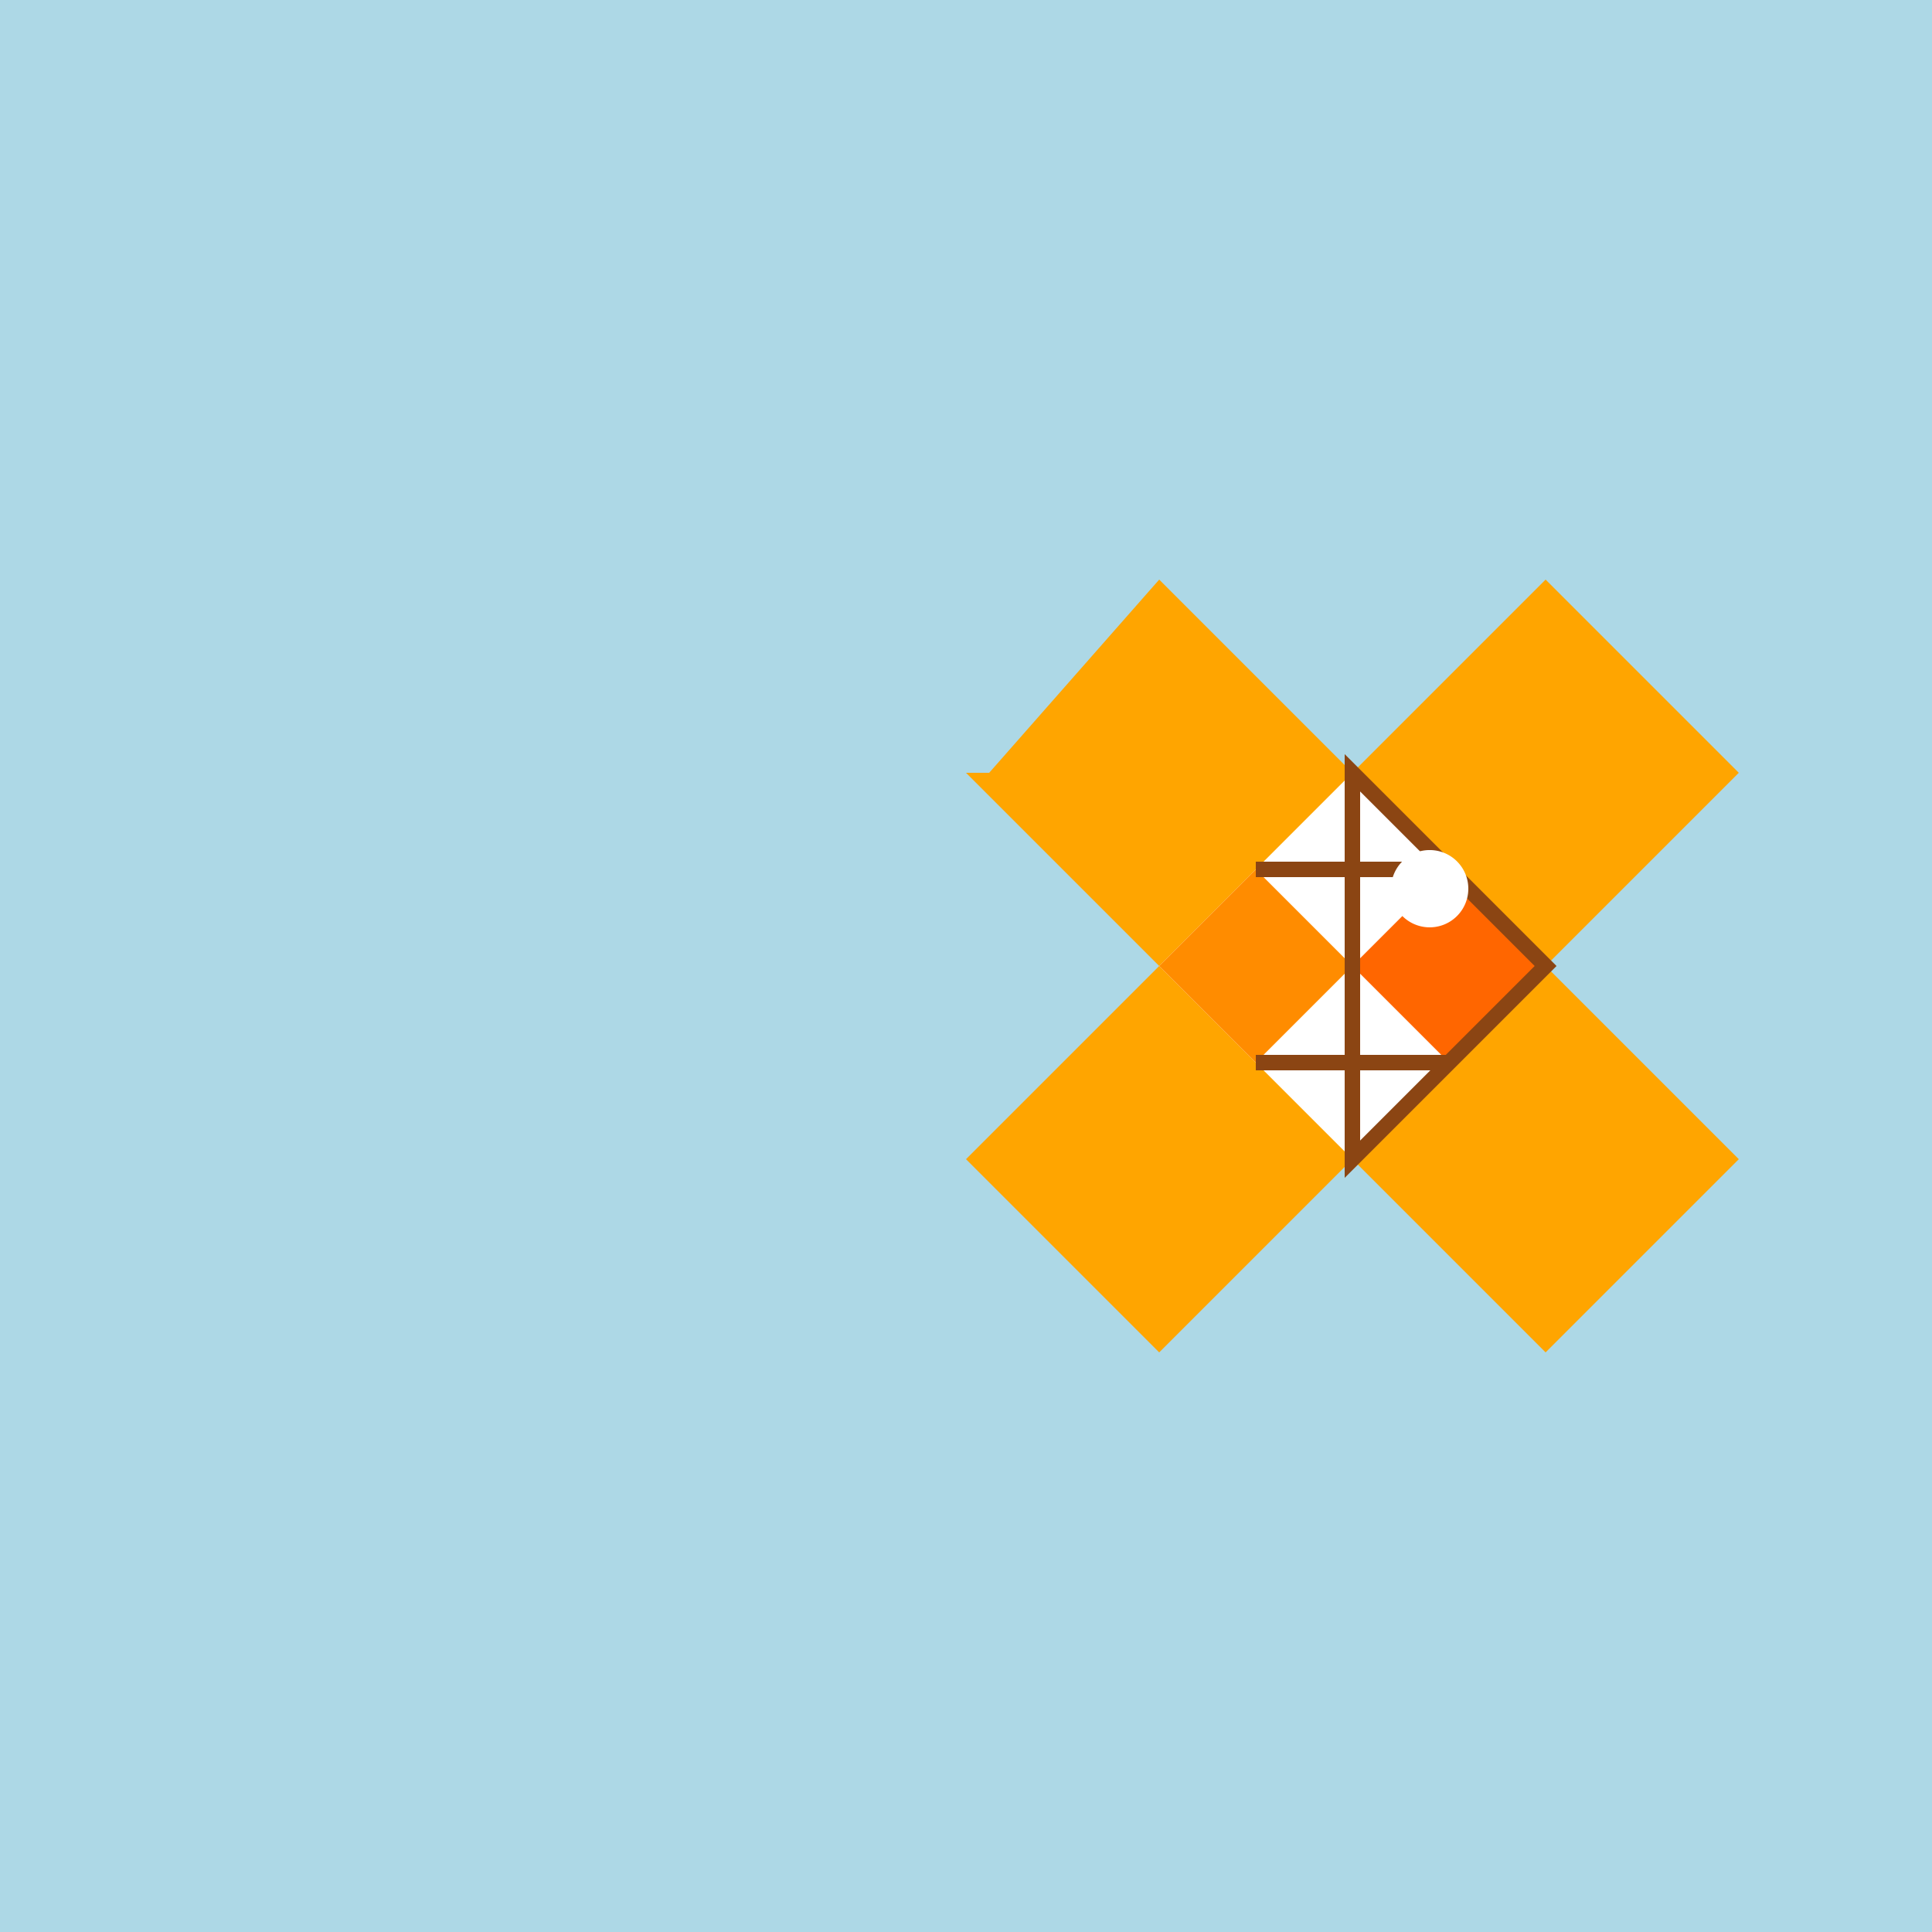 <!--

Generated by DrawGPT.
Free, open source, AI generated images in SVG, PNG, and HTML Canvas format.
https://drawgpt.ai

Created: 2023-09-26T04:47:06.921Z
Link: https://drawgpt.ai/prompt/24703/

-->
<svg xmlns="http://www.w3.org/2000/svg" xmlns:xlink="http://www.w3.org/1999/xlink" width="500" height="500"><defs/><g><rect fill="#ADD8E6" stroke="none" x="0" y="0" width="512" height="512"/><path fill="#FFA500" stroke="none" paint-order="stroke fill markers" d=" M 256 200 L 300 150 L 350 200 L 400 150 L 450 200 L 400 250 L 450 300 L 400 350 L 350 300 L 300 350 L 250 300 L 300 250 L 250 200 Z"/><path fill="#FFFFFF" stroke="none" paint-order="stroke fill markers" d=" M 300 250 L 350 200 L 400 250 L 350 300 Z"/><path fill="#FF8C00" stroke="none" paint-order="stroke fill markers" d=" M 300 250 L 325 225 L 350 250 L 325 275 Z"/><path fill="#FF6600" stroke="none" paint-order="stroke fill markers" d=" M 350 250 L 375 225 L 400 250 L 375 275 Z"/><path fill="none" stroke="#8B4513" paint-order="fill stroke markers" d=" M 325 225 L 375 225 M 325 275 L 375 275 M 350 200 L 350 250 L 350 300 L 400 250 Z" stroke-miterlimit="10" stroke-width="4" stroke-dasharray=""/><path fill="#FFFFFF" stroke="none" paint-order="stroke fill markers" d=" M 380 230 A 10 10 0 1 1 380 229.99"/></g></svg>